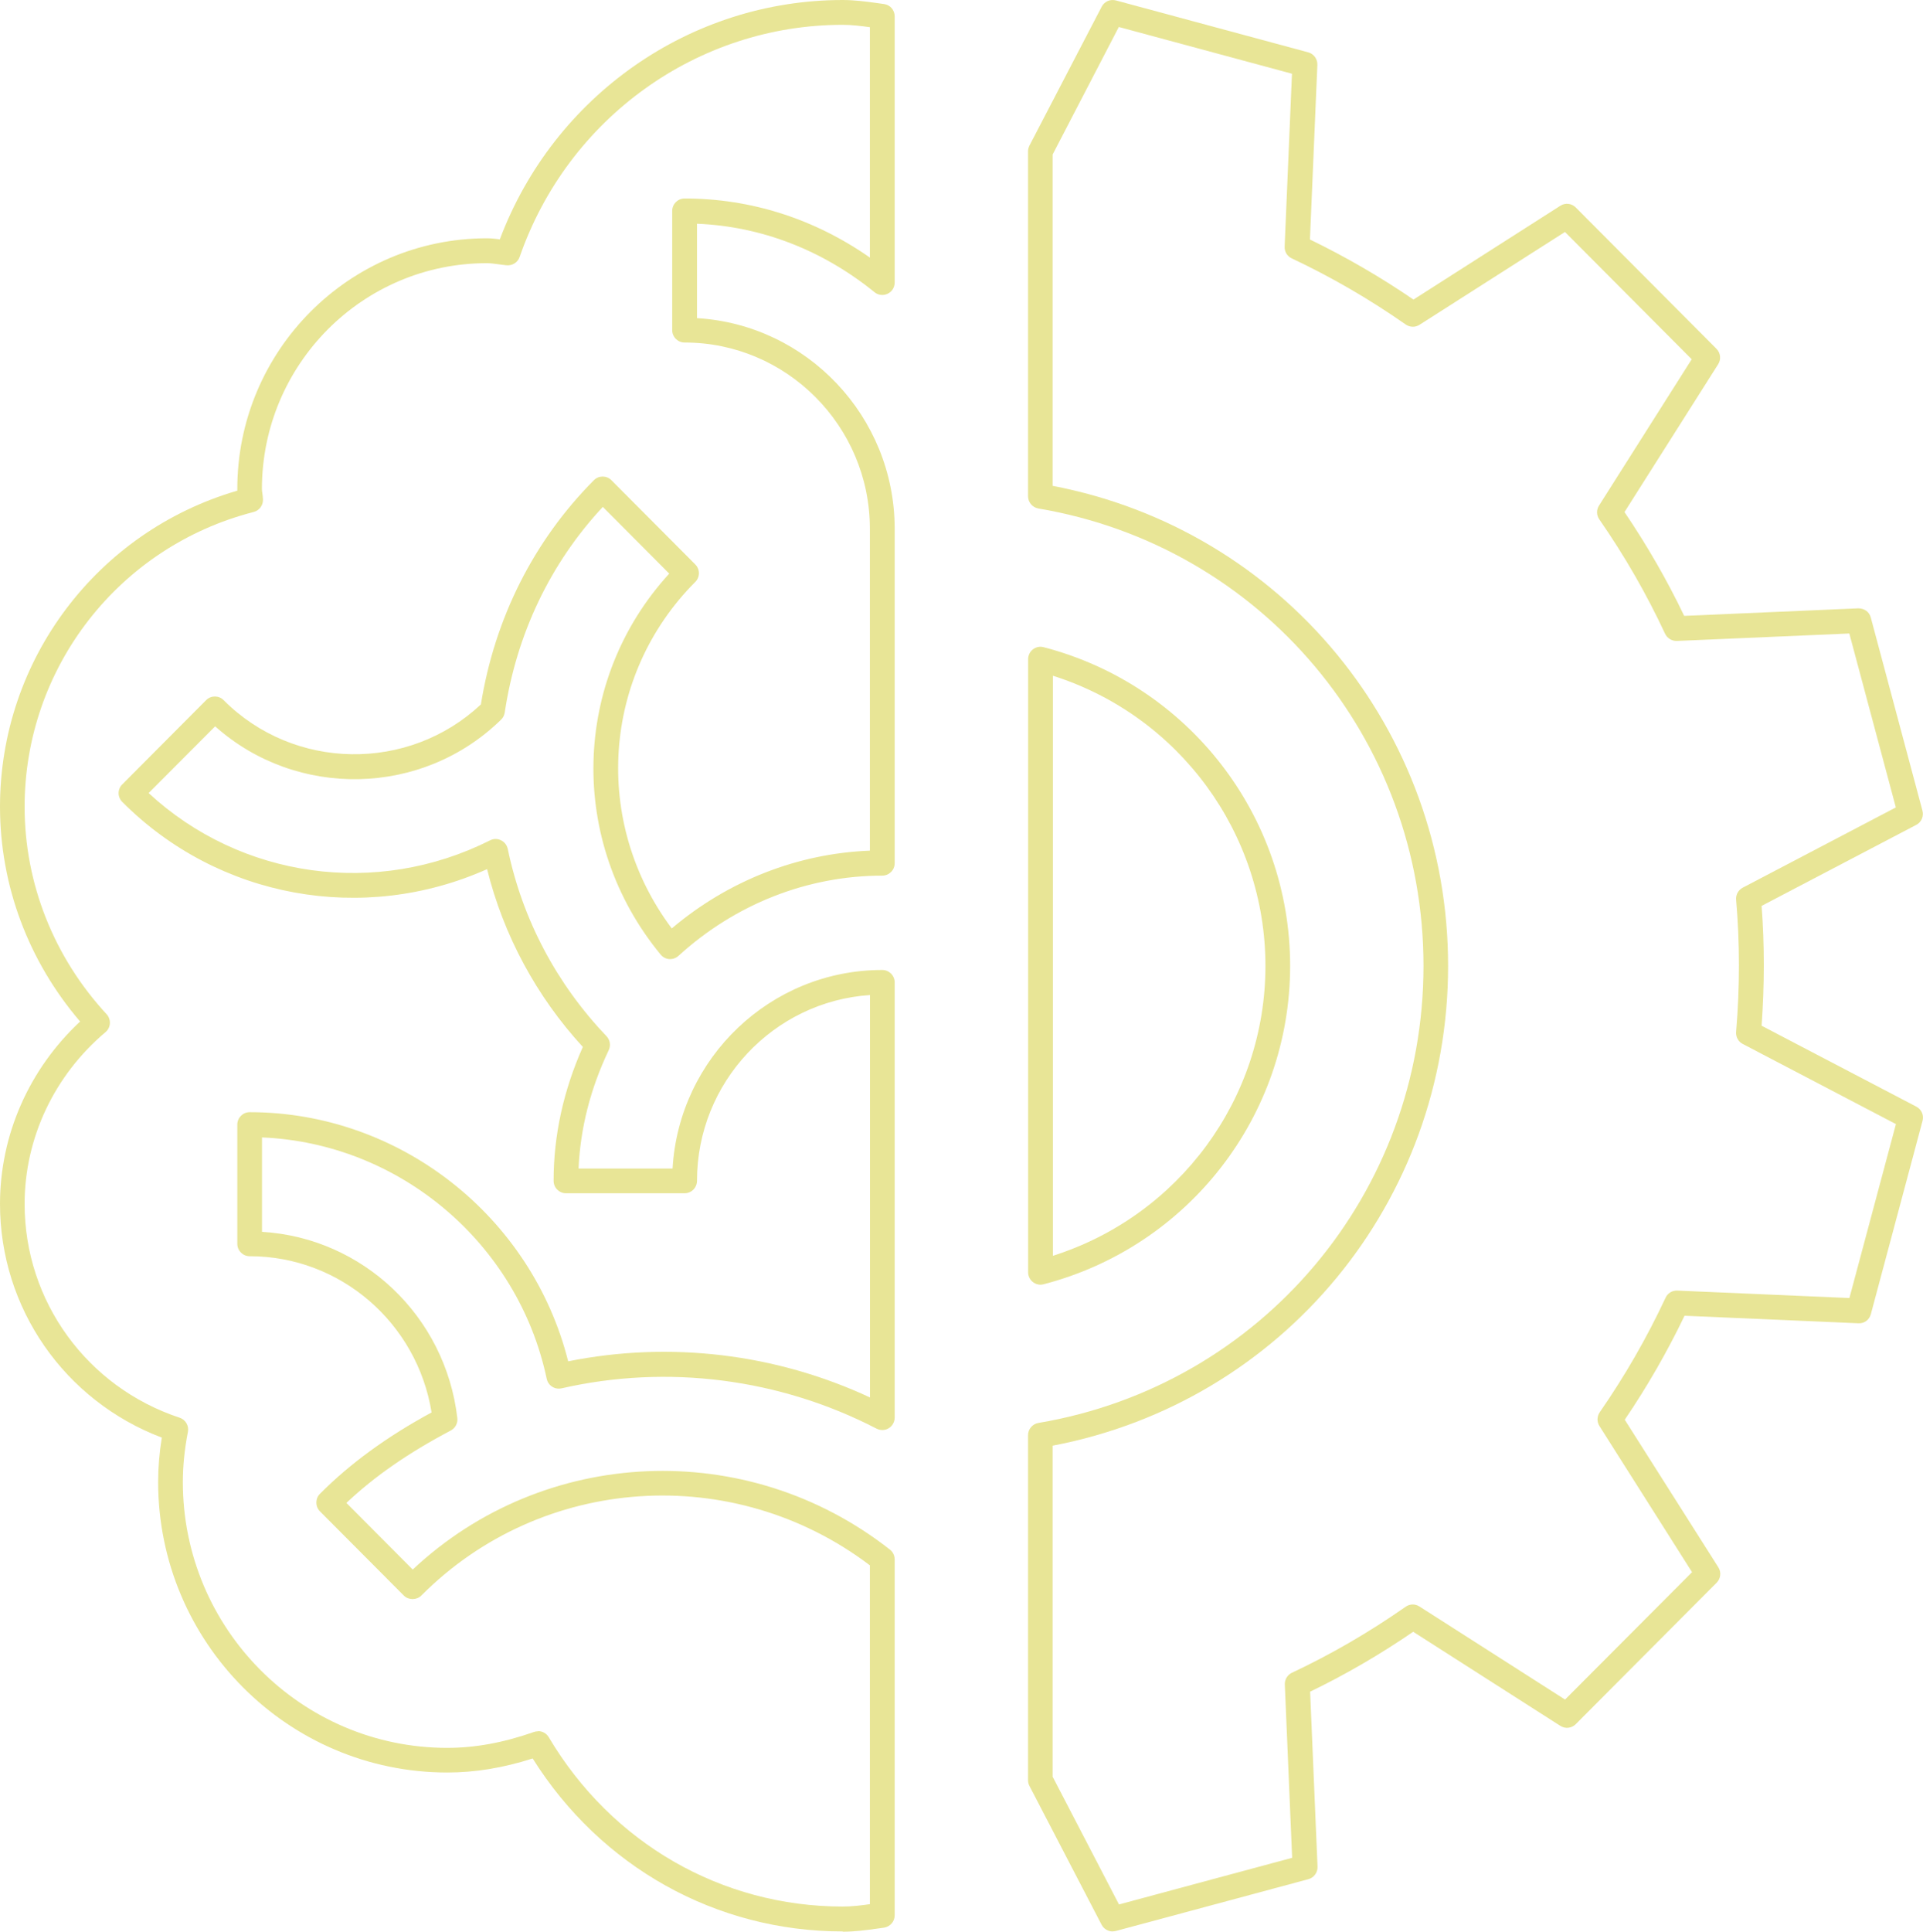 <svg width="657" height="660" viewBox="0 0 657 660" fill="none" xmlns="http://www.w3.org/2000/svg">
<g opacity="0.5">
<path d="M355.498 438.802C354.574 438.802 353.649 438.503 352.904 437.904C351.86 437.096 351.264 435.868 351.264 434.55V225.15C351.264 223.832 351.86 222.605 352.904 221.796C353.948 220.988 355.289 220.718 356.542 221.048C406.13 233.954 440.779 278.72 440.779 329.895C440.779 381.07 406.13 425.747 356.542 438.653C356.184 438.743 355.826 438.802 355.468 438.802H355.498ZM359.732 230.81V428.921C402.761 415.266 432.341 375.321 432.341 329.925C432.341 284.53 402.761 244.434 359.732 230.81Z" fill="#D1CB2E"/>
<path d="M380.128 659.701C378.578 659.701 377.116 658.833 376.371 657.425L351.711 609.994C351.383 609.395 351.234 608.706 351.234 608.017V490.217C351.234 488.15 352.725 486.384 354.752 486.024C430.999 473.148 486.342 407.51 486.342 329.895C486.342 252.279 430.999 186.552 354.752 173.676C352.725 173.316 351.234 171.55 351.234 169.483V51.712C351.234 51.024 351.413 50.365 351.711 49.736L376.401 2.275C377.325 0.508 379.293 -0.361 381.261 0.148L446.952 17.875C448.86 18.385 450.172 20.181 450.083 22.157L447.548 81.806C459.774 87.736 471.671 94.623 482.913 102.318L533.098 70.278C534.768 69.2 536.944 69.439 538.346 70.847L586.443 119.147C587.845 120.554 588.083 122.74 587.01 124.417L555.014 174.903C562.737 186.282 569.596 198.2 575.41 210.357L634.898 207.782C637.016 207.782 638.656 209.01 639.163 210.926L656.815 276.894C657.322 278.81 656.457 280.846 654.698 281.744L601.859 309.413C602.873 322.798 602.843 336.543 601.859 350.347L654.728 377.985C656.487 378.914 657.382 380.92 656.845 382.836L639.192 448.834C638.685 450.75 637.016 452.098 634.928 451.978L575.53 449.403C569.626 461.71 562.767 473.627 555.104 484.916L587.069 535.313C588.143 536.99 587.904 539.175 586.503 540.583L538.346 588.913C536.944 590.32 534.768 590.56 533.098 589.482L482.823 557.352C471.492 565.107 459.654 571.994 447.608 577.804L450.142 637.572C450.232 639.549 448.92 641.345 447.011 641.854L381.321 659.522C380.963 659.611 380.575 659.671 380.218 659.671L380.128 659.701ZM359.702 606.969L382.305 650.478L441.465 634.548L438.96 575.348C438.901 573.641 439.855 572.054 441.405 571.336C454.734 565.077 467.795 557.501 480.259 548.788C481.661 547.799 483.509 547.769 484.941 548.698L534.708 580.499L578.094 536.99L546.456 487.072C545.532 485.635 545.592 483.779 546.546 482.371C555.134 470.004 562.708 456.829 569.059 443.234C569.775 441.677 571.325 440.749 573.055 440.809L631.857 443.354L647.75 383.944L595.419 356.575C593.898 355.797 593.003 354.15 593.152 352.443C594.435 337.201 594.435 322.02 593.152 307.317C593.003 305.61 593.898 303.993 595.419 303.185L647.721 275.786L631.827 216.376L572.906 218.921C571.236 218.981 569.626 218.023 568.88 216.466C562.618 203.021 555.074 189.875 546.397 177.389C545.413 175.981 545.383 174.125 546.307 172.687L577.975 122.71L534.678 79.231L484.97 110.942C483.539 111.871 481.69 111.811 480.289 110.852C467.974 102.229 454.854 94.623 441.316 88.245C439.765 87.526 438.811 85.939 438.901 84.232L441.405 25.182L382.245 9.222L359.643 52.761V165.95C438.155 180.952 494.751 249.345 494.751 329.925C494.751 410.505 438.155 478.838 359.643 493.78V606.999L359.702 606.969Z" fill="#D1CB2E"/>
<path d="M287.929 659.702C244.632 659.702 205.271 637.693 181.983 600.622C171.875 603.856 162.303 605.413 152.82 605.413C98.342 605.413 54.031 560.886 54.031 506.178C54.031 501.237 54.449 496.237 55.284 491.026C22.066 478.45 0 446.829 0 411.225C0 387.659 9.93 365.171 27.373 348.911C9.691 328.279 0 302.407 0 275.547C0 225.421 33.158 181.552 81.077 167.598C81.077 167.389 81.077 167.209 81.077 166.999C81.077 119.777 119.334 81.389 166.358 81.389C167.938 81.389 169.37 81.568 170.771 81.748C189.229 32.699 235.895 0 287.929 0C292.044 0 295.92 0.539 299.677 1.048L302.003 1.377C304.12 1.647 305.671 3.444 305.671 5.6V96.51C305.671 98.157 304.746 99.625 303.255 100.343C301.794 101.032 300.035 100.852 298.783 99.804C280.981 85.371 260.078 77.316 238.132 76.418V108.668C275.673 110.884 305.581 142.235 305.671 180.474V294.831C305.671 297.167 303.792 299.083 301.436 299.083C275.882 299.083 251.162 308.815 231.81 326.483C230.945 327.261 229.842 327.65 228.679 327.59C227.516 327.501 226.472 326.962 225.727 326.063C193.881 287.435 195.372 232.248 228.649 195.925L205.957 173.138C188.036 192.362 176.467 216.557 172.441 243.387C172.292 244.315 171.875 245.154 171.219 245.783C144.262 272.164 101.294 272.882 73.503 248.088L50.781 270.876C82.24 299.982 128.578 306.57 167.461 287.016C168.624 286.417 170.026 286.417 171.189 287.016C172.381 287.585 173.216 288.693 173.485 289.98C178.464 313.936 190.124 336.035 207.21 353.911C208.432 355.199 208.73 357.086 207.985 358.673C201.723 371.818 198.264 385.413 197.668 399.127H229.782C231.989 361.338 263.269 331.304 301.436 331.304C303.762 331.304 305.671 333.19 305.671 335.556V484.199C305.671 485.666 304.895 487.044 303.643 487.822C302.391 488.601 300.81 488.631 299.498 487.972C266.34 470.814 228.112 465.933 191.853 474.198C190.75 474.437 189.587 474.258 188.633 473.629C187.678 473.03 187.022 472.042 186.784 470.934C176.974 424.52 136.42 390.444 89.516 388.497V420.747C123.867 422.783 152.164 449.434 156.25 484.349C156.458 486.086 155.564 487.792 154.013 488.601C139.551 496.237 128.101 504.142 118.35 513.335L141.012 536.092C185.83 494.021 255.158 490.877 304.061 529.295C305.074 530.104 305.671 531.331 305.671 532.649V654.193C305.671 656.319 304.09 658.115 302.003 658.415L299.647 658.744C295.92 659.253 292.044 659.792 287.929 659.792V659.702ZM183.832 591.28C185.293 591.28 186.694 592.028 187.47 593.346C208.969 629.578 246.54 651.198 287.929 651.198C291.03 651.198 294.071 650.839 297.202 650.39V534.655C250.626 499.351 185.084 503.633 143.934 544.986C142.354 546.573 139.551 546.573 137.971 544.986L109.315 516.209C107.675 514.563 107.675 511.868 109.315 510.221C119.602 499.89 132.096 490.757 147.453 482.432C142.503 451.829 116.263 429.072 85.311 429.072C82.985 429.072 81.077 427.185 81.077 424.82V384.125C81.077 381.79 82.955 379.873 85.311 379.873C136.569 379.873 181.655 415.417 194.119 464.975C228.858 457.998 265.058 462.31 297.232 477.312V339.868C264.282 342.054 238.132 369.692 238.132 403.32C238.132 405.655 236.253 407.572 233.897 407.572H193.374C191.048 407.572 189.14 405.685 189.14 403.32C189.14 387.808 192.509 372.447 199.129 357.595C183.235 340.287 172.024 319.416 166.418 296.868C124.045 315.762 74.576 306.839 41.776 273.9C40.971 273.092 40.523 272.014 40.523 270.906C40.523 269.798 40.971 268.69 41.776 267.911L70.432 239.135C72.072 237.488 74.755 237.488 76.395 239.135C100.399 263.24 139.551 263.809 164.301 240.602C169.042 211.107 182.371 184.666 202.916 164.005C204.556 162.358 207.239 162.358 208.879 164.005L237.535 192.781C238.34 193.59 238.788 194.668 238.788 195.776C238.788 196.884 238.34 197.992 237.535 198.77C205.57 230.84 202.439 280.997 229.514 317.11C248.777 300.82 272.512 291.508 297.202 290.549V180.444C297.113 145.469 268.725 116.992 233.897 116.992C231.571 116.992 229.663 115.106 229.663 112.74V72.046C229.663 69.71 231.542 67.794 233.897 67.794C256.559 67.794 278.267 74.741 297.202 87.976V9.283C294.041 8.864 291.03 8.474 287.929 8.474C238.34 8.474 194 40.335 177.54 87.767C176.914 89.593 175.125 90.761 173.187 90.611C172.203 90.522 171.219 90.402 170.235 90.252C168.863 90.072 167.551 89.893 166.298 89.893C123.926 89.893 89.486 124.478 89.486 167.029C89.486 167.538 89.575 168.017 89.635 168.496C89.724 169.185 89.814 169.844 89.844 170.563C89.933 172.569 88.621 174.366 86.653 174.875C40.583 186.703 8.409 228.086 8.409 275.577C8.409 301.689 18.338 326.842 36.408 346.395C37.184 347.234 37.601 348.372 37.542 349.54C37.482 350.707 36.945 351.785 36.051 352.534C18.488 367.356 8.409 388.767 8.409 411.255C8.409 444.433 29.699 473.749 61.367 484.229C63.394 484.888 64.617 486.984 64.2 489.08C63.037 495.099 62.47 500.728 62.47 506.238C62.47 556.275 102.994 596.999 152.791 596.999C162.303 596.999 172.024 595.232 182.401 591.579C182.848 591.43 183.325 591.34 183.802 591.34L183.832 591.28Z" fill="#D1CB2E"/>
</g>
</svg>
